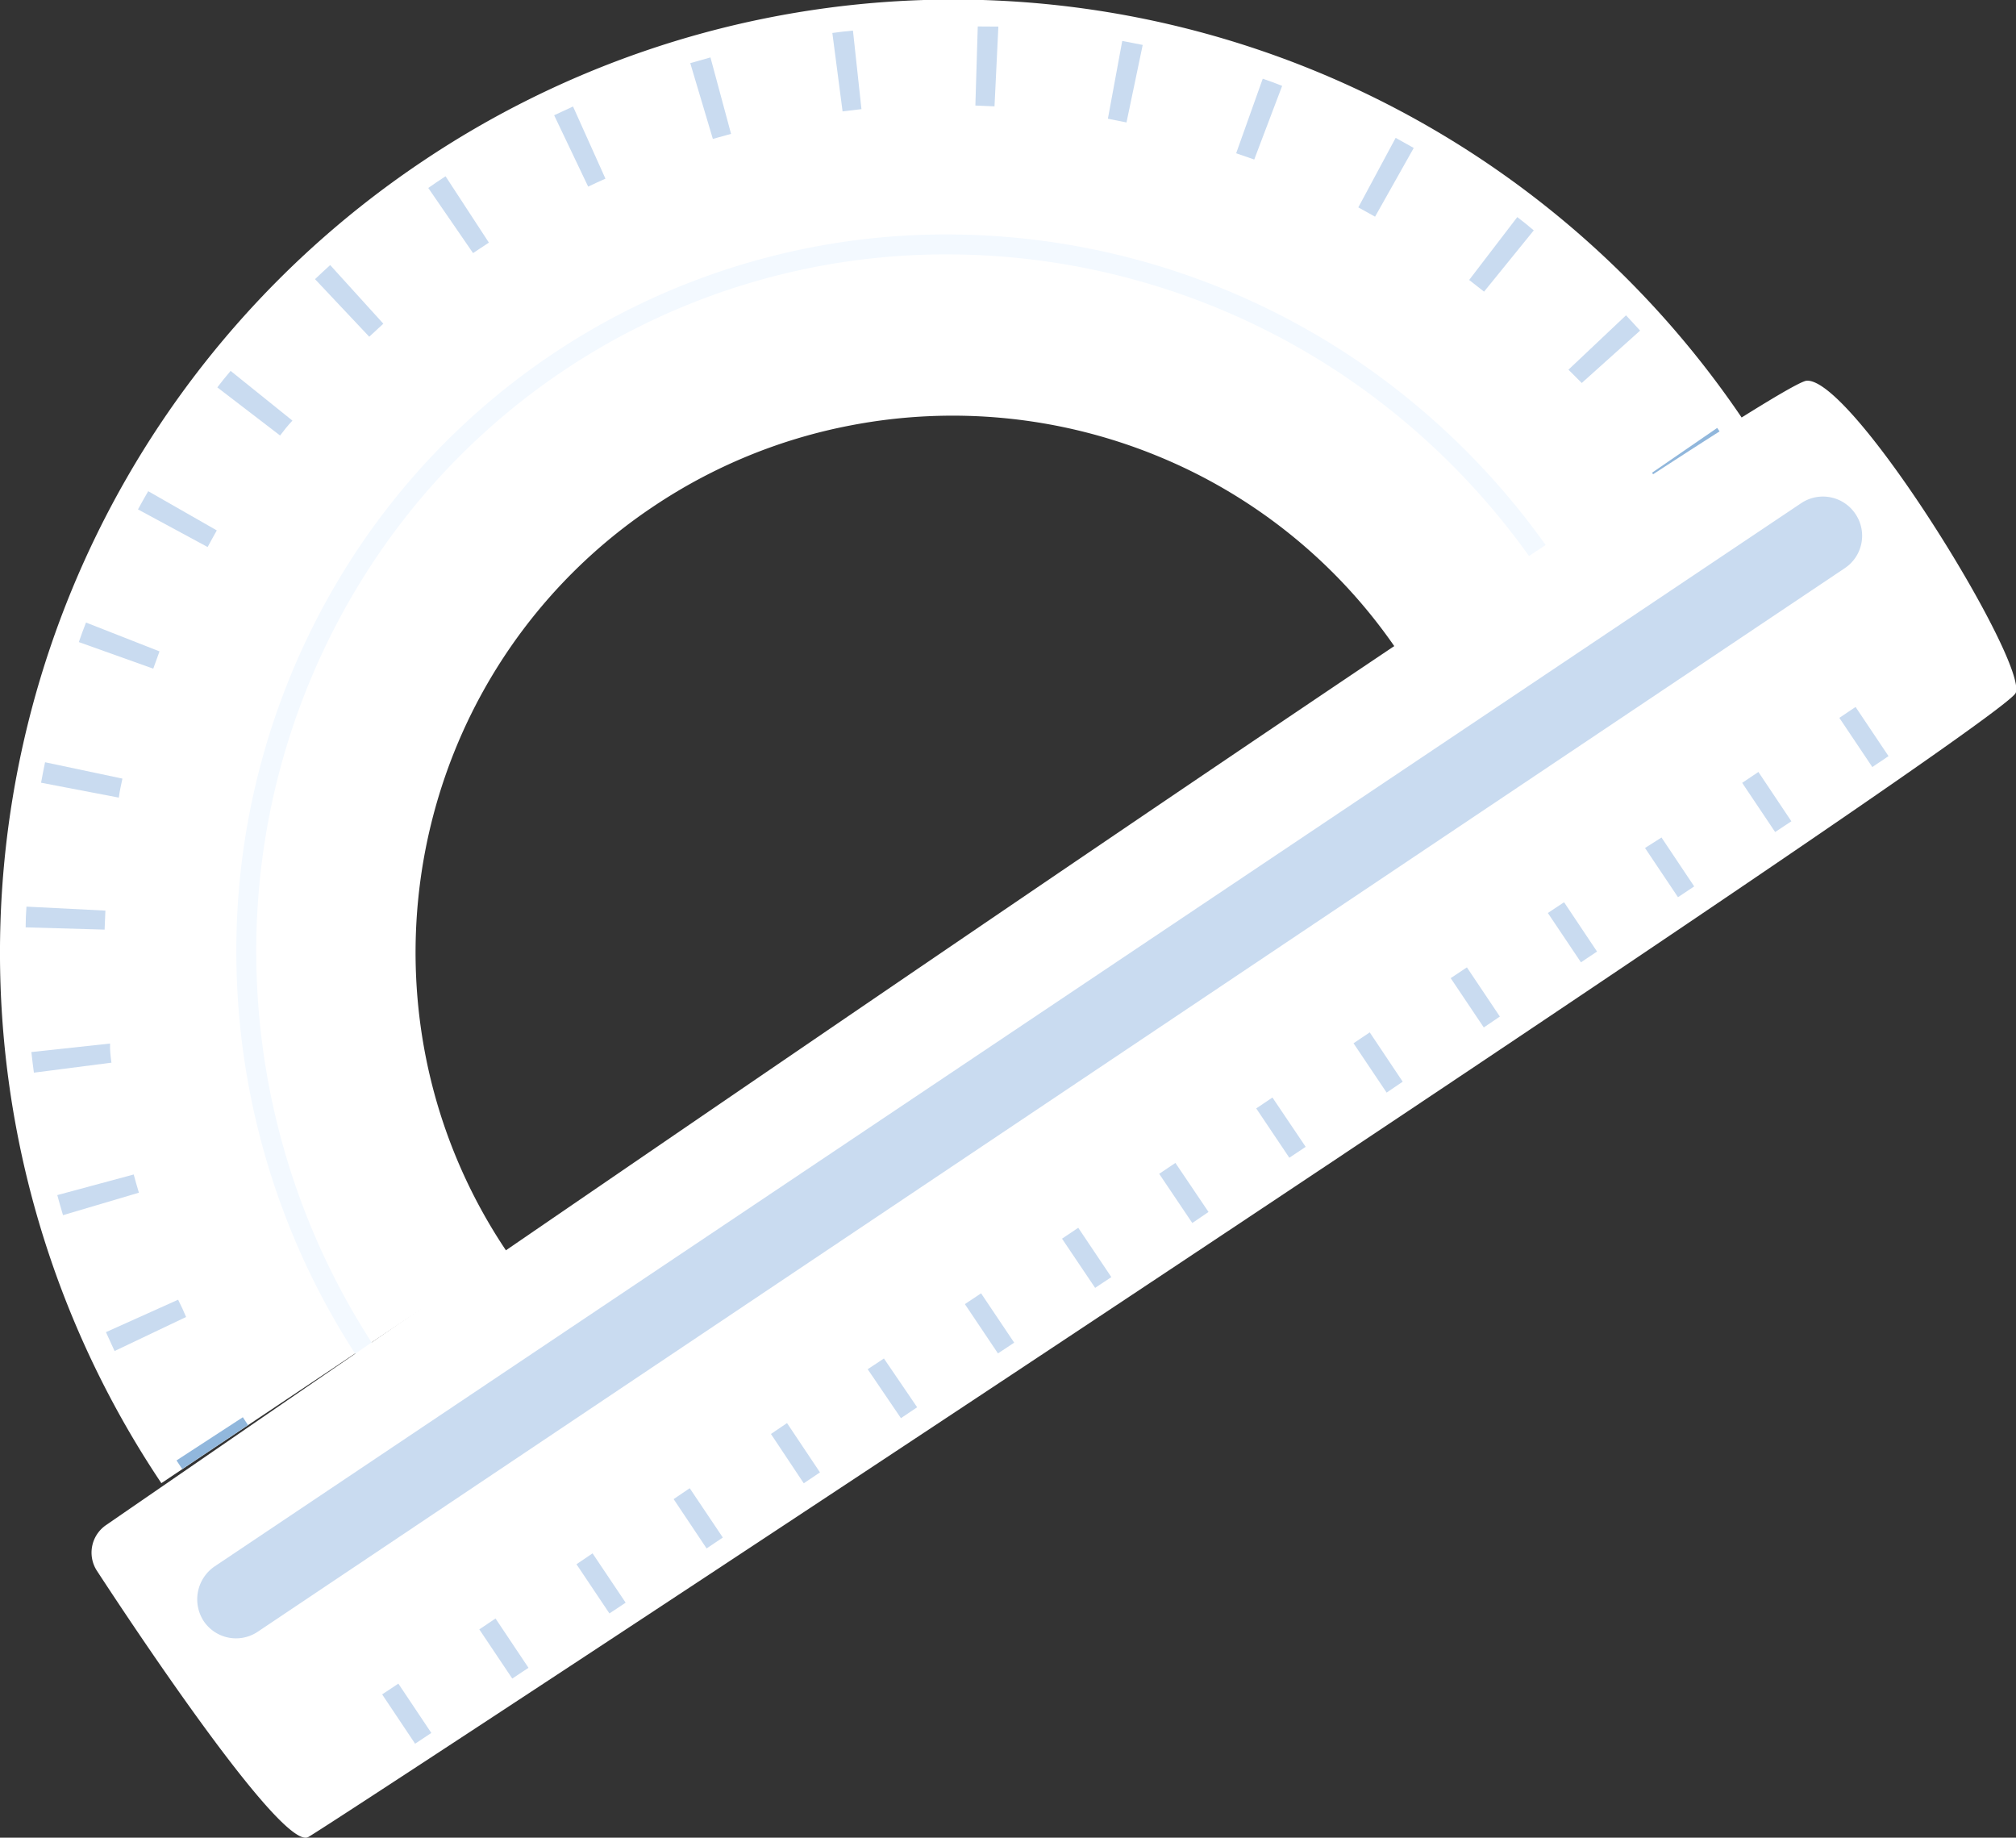 <?xml version="1.0" encoding="UTF-8"?> <svg xmlns="http://www.w3.org/2000/svg" viewBox="0 0 151.67 138.24"><rect x="0" y="0" width="151.67" height="138.24" fill="#333333" stroke="none"/> <defs> <style>.cls-1{fill:#fff;}.cls-2{fill:none;stroke:#f3f9ff;stroke-miterlimit:10;stroke-width:1.5px;}.cls-3{fill:#91b7dc;}.cls-4{fill:#c9dbf0;}</style> </defs> <title>Ресурс 8</title> <g id="Слой_2" data-name="Слой 2"> <g id="OBJECTS"> <path class="cls-1" d="M32,79.34A40.57,40.57,0,0,1,34.24,56.4,40.15,40.15,0,0,1,49.17,38.09h0A40.16,40.16,0,0,1,64,32a40.61,40.61,0,0,1,23,2.27,40.17,40.17,0,0,1,18.3,14.93l26-17.39A71.64,71.64,0,0,0,31.78,12.14h0a71.64,71.64,0,0,0-19.64,99.43l26-17.4A40.09,40.09,0,0,1,32,79.34Z"></path> <path class="cls-2" d="M97.25,55.76l19.34-13a55.47,55.47,0,0,0-15.28-15.26,54.36,54.36,0,0,0-29.38-9.11,52.47,52.47,0,0,0-30,8.9h0A52.48,52.48,0,0,0,27.07,42.45a53.74,53.74,0,0,0-8.54,29.43,55,55,0,0,0,9.36,30.36l19.34-13"></path> <polygon class="cls-3" points="129.63 32.83 124.69 36.15 124.29 35.56 129.19 32.19 129.63 32.83"></polygon> <path class="cls-4" d="M119,28.81l-1-1,4.33-4.09c.35.38.71.76,1.06,1.15ZM14,99.07l-5.38,2.56c-.22-.47-.44-.95-.65-1.42l5.43-2.44C13.62,98.2,13.82,98.64,14,99.07Zm97.65-77.13-1.12-.88,3.62-4.73c.42.32.83.65,1.24,1ZM10.45,89.72,4.74,91.41c-.15-.5-.29-1-.43-1.51l5.75-1.55C10.18,88.8,10.31,89.26,10.45,89.72Zm93-73.42-1.26-.7L105,10.37l1.36.76Zm-95,63.63-5.9.76c-.07-.51-.13-1-.19-1.55l5.92-.64C8.26,79,8.32,79.45,8.38,79.93ZM94.36,12,93,11.53l2-5.61c.49.17,1,.35,1.46.54ZM7.87,69.93l-5.94-.17q0-.78.06-1.56l5.94.3ZM84.75,9.21l-1.4-.28,1.08-5.85,1.54.3ZM8.94,60,3.09,58.88c.09-.51.19-1,.3-1.54l5.82,1.23C9.12,59,9,59.5,8.94,60Zm65.88-52-1.44-.06.18-5.95L75.11,2ZM11.53,50.3l-5.6-2q.25-.73.54-1.47L12,49C11.86,49.4,11.69,49.85,11.53,50.3ZM64.81,8.21l-1.42.17-.77-5.9c.52-.07,1-.13,1.55-.18ZM15.62,41.15l-5.24-2.83c.25-.46.51-.92.77-1.37l5.16,2.95C16.08,40.32,15.84,40.73,15.62,41.15ZM55,10.07l-1.37.38-1.7-5.7,1.52-.43ZM21.07,32.76l-4.72-3.62c.32-.42.65-.83,1-1.24L22,31.64C21.66,32,21.36,32.38,21.07,32.76ZM45.55,13.44c-.43.19-.87.39-1.3.6L41.69,8.67c.47-.23,1-.45,1.42-.66ZM27.78,25.33,23.7,21c.37-.36.76-.71,1.14-1.06l4,4.41Zm9-7.08-.62.41-.57.38-3.37-4.9.62-.43.68-.45Z"></path> <polygon class="cls-3" points="18.66 107.2 13.71 110.51 13.28 109.86 18.27 106.61 18.66 107.2"></polygon> <path class="cls-1" d="M7.29,118.16A2.51,2.51,0,0,1,8,114.71c16.21-11.17,124.72-85.84,127.92-86.07,3.45-.25,16.61,21.14,15.73,23.48S25.47,136.93,23.19,138.19C21.34,139.22,11,123.84,7.29,118.16Z"></path> <path class="cls-4" d="M138.79,42.74l-119.39,80a2.93,2.93,0,0,1-4.08-.8h0a3,3,0,0,1,.8-4.09l119.39-80a2.94,2.94,0,0,1,4.08.81h0A2.93,2.93,0,0,1,138.79,42.74Z"></path> <path class="cls-4" d="M142.08,56.88l-1.22.82L138.38,54l1.22-.82Zm-7.31,4.9-1.22.81-2.48-3.7,1.22-.82Zm-7.31,4.9-1.22.81-2.48-3.7L125,63Zm-7.31,4.9-1.21.81-2.49-3.71,1.22-.81Zm-7.31,4.89-1.21.82-2.49-3.71,1.22-.81Zm-7.31,4.9-1.21.82-2.49-3.71,1.22-.82Zm-7.3,4.9L97,87.09l-2.49-3.71,1.22-.82Zm-7.31,4.9L89.7,92l-2.49-3.7,1.22-.82Zm-7.31,4.9-1.22.81-2.49-3.7,1.22-.82ZM76.3,101l-1.22.81-2.49-3.71,1.22-.81ZM69,105.86l-1.22.82L65.28,103l1.22-.81Zm-7.31,4.9-1.22.82L58,107.87l1.21-.82Zm-7.31,4.9-1.22.82-2.48-3.71,1.21-.82Zm-7.31,4.9-1.22.81-2.48-3.7,1.21-.82Zm-7.31,4.9-1.22.81-2.48-3.7,1.22-.82Zm-7.31,4.9-1.22.81-2.48-3.71,1.22-.81Z"></path> </g> </g> </svg> 